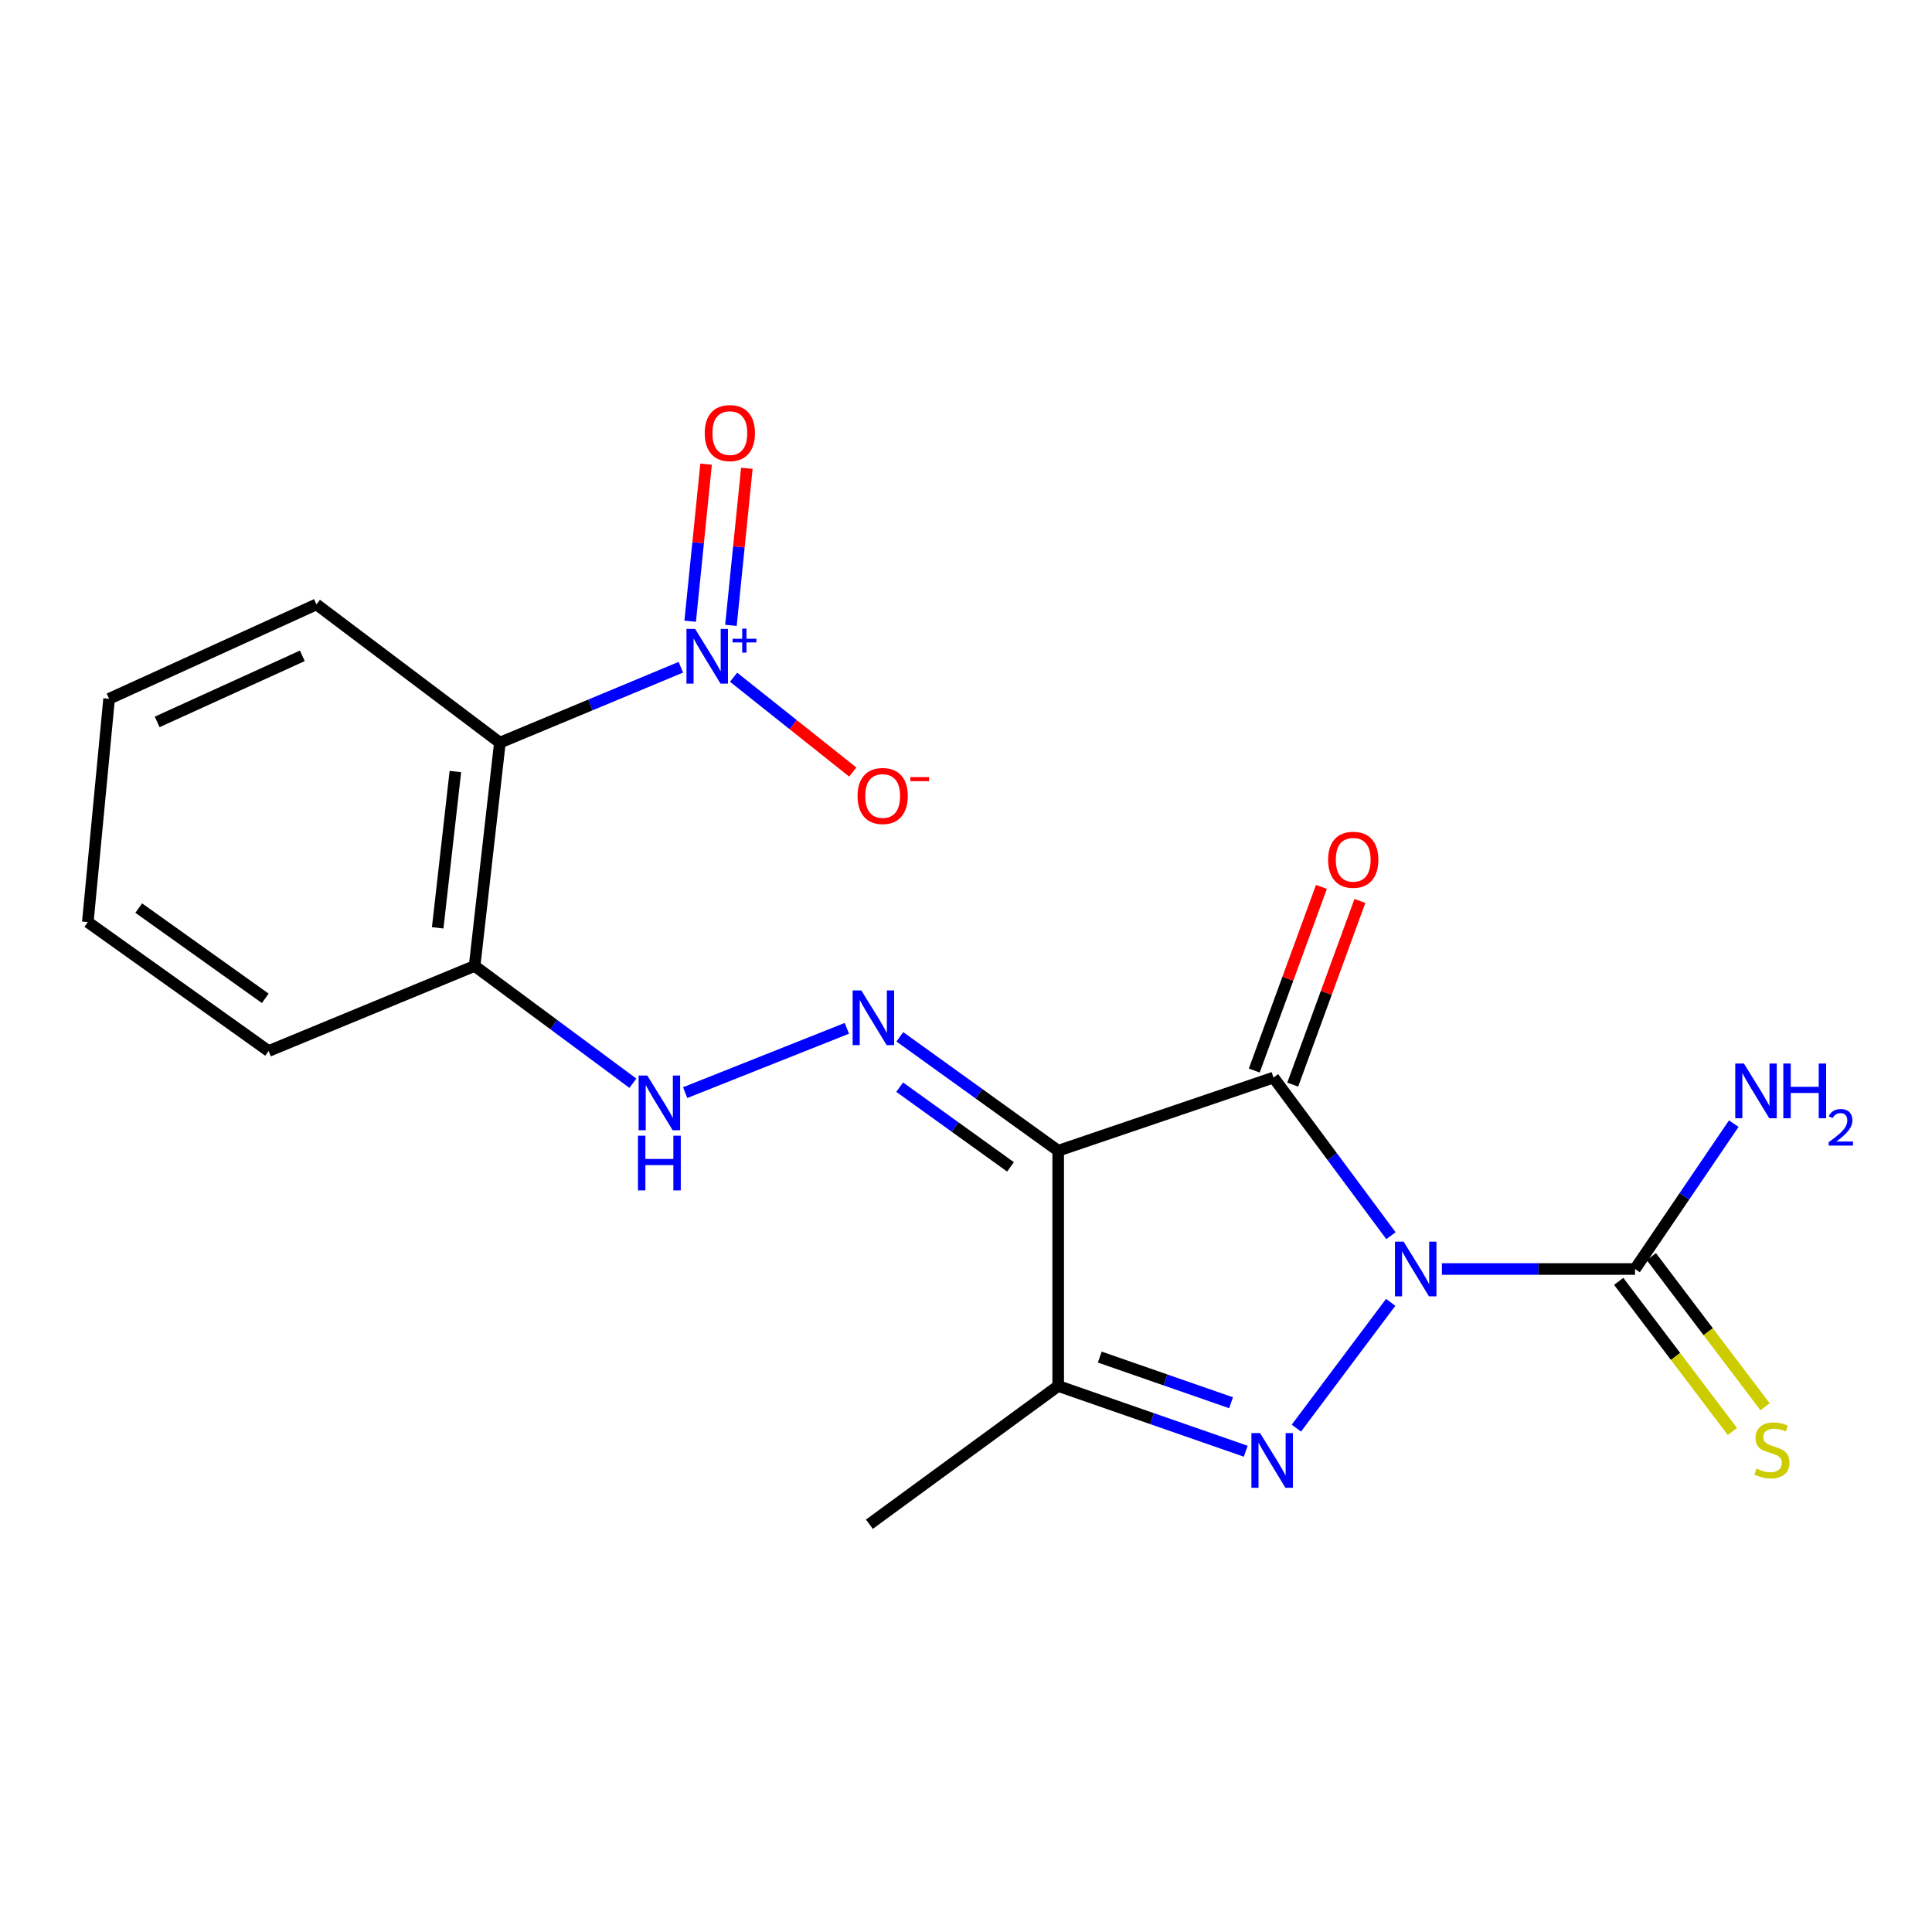 <?xml version='1.0' encoding='iso-8859-1'?>
<svg version='1.1' baseProfile='full'
              xmlns='http://www.w3.org/2000/svg'
                      xmlns:rdkit='http://www.rdkit.org/xml'
                      xmlns:xlink='http://www.w3.org/1999/xlink'
                  xml:space='preserve'
width='1000px' height='1000px' viewBox='0 0 1000 1000'>
<!-- END OF HEADER -->
<rect style='opacity:1.0;fill:#FFFFFF;stroke:none' width='1000' height='1000' x='0' y='0'> </rect>
<path class='bond-0' d='M 719.952,639.591 L 689.556,598.672' style='fill:none;fill-rule:evenodd;stroke:#0000FF;stroke-width:6px;stroke-linecap:butt;stroke-linejoin:miter;stroke-opacity:1' />
<path class='bond-0' d='M 689.556,598.672 L 659.16,557.753' style='fill:none;fill-rule:evenodd;stroke:#000000;stroke-width:6px;stroke-linecap:butt;stroke-linejoin:miter;stroke-opacity:1' />
<path class='bond-1' d='M 719.822,674.093 L 671.001,739.192' style='fill:none;fill-rule:evenodd;stroke:#0000FF;stroke-width:6px;stroke-linecap:butt;stroke-linejoin:miter;stroke-opacity:1' />
<path class='bond-5' d='M 746.341,656.837 L 796.316,656.837' style='fill:none;fill-rule:evenodd;stroke:#0000FF;stroke-width:6px;stroke-linecap:butt;stroke-linejoin:miter;stroke-opacity:1' />
<path class='bond-5' d='M 796.316,656.837 L 846.29,656.837' style='fill:none;fill-rule:evenodd;stroke:#000000;stroke-width:6px;stroke-linecap:butt;stroke-linejoin:miter;stroke-opacity:1' />
<path class='bond-2' d='M 659.16,557.753 L 547.719,595.614' style='fill:none;fill-rule:evenodd;stroke:#000000;stroke-width:6px;stroke-linecap:butt;stroke-linejoin:miter;stroke-opacity:1' />
<path class='bond-10' d='M 669.117,561.395 L 686.502,513.866' style='fill:none;fill-rule:evenodd;stroke:#000000;stroke-width:6px;stroke-linecap:butt;stroke-linejoin:miter;stroke-opacity:1' />
<path class='bond-10' d='M 686.502,513.866 L 703.886,466.338' style='fill:none;fill-rule:evenodd;stroke:#FF0000;stroke-width:6px;stroke-linecap:butt;stroke-linejoin:miter;stroke-opacity:1' />
<path class='bond-10' d='M 649.203,554.111 L 666.587,506.582' style='fill:none;fill-rule:evenodd;stroke:#000000;stroke-width:6px;stroke-linecap:butt;stroke-linejoin:miter;stroke-opacity:1' />
<path class='bond-10' d='M 666.587,506.582 L 683.972,459.054' style='fill:none;fill-rule:evenodd;stroke:#FF0000;stroke-width:6px;stroke-linecap:butt;stroke-linejoin:miter;stroke-opacity:1' />
<path class='bond-3' d='M 644.794,751.153 L 596.256,734.27' style='fill:none;fill-rule:evenodd;stroke:#0000FF;stroke-width:6px;stroke-linecap:butt;stroke-linejoin:miter;stroke-opacity:1' />
<path class='bond-3' d='M 596.256,734.27 L 547.719,717.387' style='fill:none;fill-rule:evenodd;stroke:#000000;stroke-width:6px;stroke-linecap:butt;stroke-linejoin:miter;stroke-opacity:1' />
<path class='bond-3' d='M 637.199,726.061 L 603.222,714.243' style='fill:none;fill-rule:evenodd;stroke:#0000FF;stroke-width:6px;stroke-linecap:butt;stroke-linejoin:miter;stroke-opacity:1' />
<path class='bond-3' d='M 603.222,714.243 L 569.246,702.425' style='fill:none;fill-rule:evenodd;stroke:#000000;stroke-width:6px;stroke-linecap:butt;stroke-linejoin:miter;stroke-opacity:1' />
<path class='bond-6' d='M 547.719,595.614 L 506.734,566.133' style='fill:none;fill-rule:evenodd;stroke:#000000;stroke-width:6px;stroke-linecap:butt;stroke-linejoin:miter;stroke-opacity:1' />
<path class='bond-6' d='M 506.734,566.133 L 465.749,536.651' style='fill:none;fill-rule:evenodd;stroke:#0000FF;stroke-width:6px;stroke-linecap:butt;stroke-linejoin:miter;stroke-opacity:1' />
<path class='bond-6' d='M 523.041,603.984 L 494.351,583.346' style='fill:none;fill-rule:evenodd;stroke:#000000;stroke-width:6px;stroke-linecap:butt;stroke-linejoin:miter;stroke-opacity:1' />
<path class='bond-6' d='M 494.351,583.346 L 465.662,562.709' style='fill:none;fill-rule:evenodd;stroke:#0000FF;stroke-width:6px;stroke-linecap:butt;stroke-linejoin:miter;stroke-opacity:1' />
<path class='bond-20' d='M 547.719,595.614 L 547.719,717.387' style='fill:none;fill-rule:evenodd;stroke:#000000;stroke-width:6px;stroke-linecap:butt;stroke-linejoin:miter;stroke-opacity:1' />
<path class='bond-15' d='M 547.719,717.387 L 450.001,788.929' style='fill:none;fill-rule:evenodd;stroke:#000000;stroke-width:6px;stroke-linecap:butt;stroke-linejoin:miter;stroke-opacity:1' />
<path class='bond-4' d='M 352.408,345.362 L 305.572,364.878' style='fill:none;fill-rule:evenodd;stroke:#0000FF;stroke-width:6px;stroke-linecap:butt;stroke-linejoin:miter;stroke-opacity:1' />
<path class='bond-4' d='M 305.572,364.878 L 258.737,384.394' style='fill:none;fill-rule:evenodd;stroke:#000000;stroke-width:6px;stroke-linecap:butt;stroke-linejoin:miter;stroke-opacity:1' />
<path class='bond-11' d='M 379.696,350.529 L 410.55,375.075' style='fill:none;fill-rule:evenodd;stroke:#0000FF;stroke-width:6px;stroke-linecap:butt;stroke-linejoin:miter;stroke-opacity:1' />
<path class='bond-11' d='M 410.55,375.075 L 441.404,399.621' style='fill:none;fill-rule:evenodd;stroke:#FF0000;stroke-width:6px;stroke-linecap:butt;stroke-linejoin:miter;stroke-opacity:1' />
<path class='bond-13' d='M 378.332,323.68 L 382.449,283.036' style='fill:none;fill-rule:evenodd;stroke:#0000FF;stroke-width:6px;stroke-linecap:butt;stroke-linejoin:miter;stroke-opacity:1' />
<path class='bond-13' d='M 382.449,283.036 L 386.567,242.392' style='fill:none;fill-rule:evenodd;stroke:#FF0000;stroke-width:6px;stroke-linecap:butt;stroke-linejoin:miter;stroke-opacity:1' />
<path class='bond-13' d='M 357.235,321.543 L 361.353,280.899' style='fill:none;fill-rule:evenodd;stroke:#0000FF;stroke-width:6px;stroke-linecap:butt;stroke-linejoin:miter;stroke-opacity:1' />
<path class='bond-13' d='M 361.353,280.899 L 365.47,240.255' style='fill:none;fill-rule:evenodd;stroke:#FF0000;stroke-width:6px;stroke-linecap:butt;stroke-linejoin:miter;stroke-opacity:1' />
<path class='bond-12' d='M 837.838,663.237 L 867.26,702.09' style='fill:none;fill-rule:evenodd;stroke:#000000;stroke-width:6px;stroke-linecap:butt;stroke-linejoin:miter;stroke-opacity:1' />
<path class='bond-12' d='M 867.26,702.09 L 896.682,740.943' style='fill:none;fill-rule:evenodd;stroke:#CCCC00;stroke-width:6px;stroke-linecap:butt;stroke-linejoin:miter;stroke-opacity:1' />
<path class='bond-12' d='M 854.742,650.436 L 884.164,689.289' style='fill:none;fill-rule:evenodd;stroke:#000000;stroke-width:6px;stroke-linecap:butt;stroke-linejoin:miter;stroke-opacity:1' />
<path class='bond-12' d='M 884.164,689.289 L 913.586,728.141' style='fill:none;fill-rule:evenodd;stroke:#CCCC00;stroke-width:6px;stroke-linecap:butt;stroke-linejoin:miter;stroke-opacity:1' />
<path class='bond-14' d='M 846.29,656.837 L 871.841,619.213' style='fill:none;fill-rule:evenodd;stroke:#000000;stroke-width:6px;stroke-linecap:butt;stroke-linejoin:miter;stroke-opacity:1' />
<path class='bond-14' d='M 871.841,619.213 L 897.393,581.59' style='fill:none;fill-rule:evenodd;stroke:#0000FF;stroke-width:6px;stroke-linecap:butt;stroke-linejoin:miter;stroke-opacity:1' />
<path class='bond-8' d='M 438.343,532.26 L 354.644,565.533' style='fill:none;fill-rule:evenodd;stroke:#0000FF;stroke-width:6px;stroke-linecap:butt;stroke-linejoin:miter;stroke-opacity:1' />
<path class='bond-7' d='M 258.737,384.394 L 245.66,499.97' style='fill:none;fill-rule:evenodd;stroke:#000000;stroke-width:6px;stroke-linecap:butt;stroke-linejoin:miter;stroke-opacity:1' />
<path class='bond-7' d='M 235.705,399.347 L 226.552,480.25' style='fill:none;fill-rule:evenodd;stroke:#000000;stroke-width:6px;stroke-linecap:butt;stroke-linejoin:miter;stroke-opacity:1' />
<path class='bond-16' d='M 258.737,384.394 L 163.799,312.829' style='fill:none;fill-rule:evenodd;stroke:#000000;stroke-width:6px;stroke-linecap:butt;stroke-linejoin:miter;stroke-opacity:1' />
<path class='bond-9' d='M 327.577,560.676 L 286.619,530.323' style='fill:none;fill-rule:evenodd;stroke:#0000FF;stroke-width:6px;stroke-linecap:butt;stroke-linejoin:miter;stroke-opacity:1' />
<path class='bond-9' d='M 286.619,530.323 L 245.66,499.97' style='fill:none;fill-rule:evenodd;stroke:#000000;stroke-width:6px;stroke-linecap:butt;stroke-linejoin:miter;stroke-opacity:1' />
<path class='bond-17' d='M 245.66,499.97 L 139.025,544.005' style='fill:none;fill-rule:evenodd;stroke:#000000;stroke-width:6px;stroke-linecap:butt;stroke-linejoin:miter;stroke-opacity:1' />
<path class='bond-21' d='M 163.799,312.829 L 56.469,361.693' style='fill:none;fill-rule:evenodd;stroke:#000000;stroke-width:6px;stroke-linecap:butt;stroke-linejoin:miter;stroke-opacity:1' />
<path class='bond-21' d='M 156.486,339.457 L 81.355,373.662' style='fill:none;fill-rule:evenodd;stroke:#000000;stroke-width:6px;stroke-linecap:butt;stroke-linejoin:miter;stroke-opacity:1' />
<path class='bond-19' d='M 139.025,544.005 L 45.455,477.27' style='fill:none;fill-rule:evenodd;stroke:#000000;stroke-width:6px;stroke-linecap:butt;stroke-linejoin:miter;stroke-opacity:1' />
<path class='bond-19' d='M 137.302,516.731 L 71.803,470.016' style='fill:none;fill-rule:evenodd;stroke:#000000;stroke-width:6px;stroke-linecap:butt;stroke-linejoin:miter;stroke-opacity:1' />
<path class='bond-18' d='M 56.469,361.693 L 45.455,477.27' style='fill:none;fill-rule:evenodd;stroke:#000000;stroke-width:6px;stroke-linecap:butt;stroke-linejoin:miter;stroke-opacity:1' />
<path  class='atom-0' d='M 726.503 642.677
L 735.783 657.677
Q 736.703 659.157, 738.183 661.837
Q 739.663 664.517, 739.743 664.677
L 739.743 642.677
L 743.503 642.677
L 743.503 670.997
L 739.623 670.997
L 729.663 654.597
Q 728.503 652.677, 727.263 650.477
Q 726.063 648.277, 725.703 647.597
L 725.703 670.997
L 722.023 670.997
L 722.023 642.677
L 726.503 642.677
' fill='#0000FF'/>
<path  class='atom-2' d='M 652.205 741.749
L 661.485 756.749
Q 662.405 758.229, 663.885 760.909
Q 665.365 763.589, 665.445 763.749
L 665.445 741.749
L 669.205 741.749
L 669.205 770.069
L 665.325 770.069
L 655.365 753.669
Q 654.205 751.749, 652.965 749.549
Q 651.765 747.349, 651.405 746.669
L 651.405 770.069
L 647.725 770.069
L 647.725 741.749
L 652.205 741.749
' fill='#0000FF'/>
<path  class='atom-5' d='M 359.795 325.516
L 369.075 340.516
Q 369.995 341.996, 371.475 344.676
Q 372.955 347.356, 373.035 347.516
L 373.035 325.516
L 376.795 325.516
L 376.795 353.836
L 372.915 353.836
L 362.955 337.436
Q 361.795 335.516, 360.555 333.316
Q 359.355 331.116, 358.995 330.436
L 358.995 353.836
L 355.315 353.836
L 355.315 325.516
L 359.795 325.516
' fill='#0000FF'/>
<path  class='atom-5' d='M 379.171 330.621
L 384.16 330.621
L 384.16 325.367
L 386.378 325.367
L 386.378 330.621
L 391.5 330.621
L 391.5 332.522
L 386.378 332.522
L 386.378 337.802
L 384.16 337.802
L 384.16 332.522
L 379.171 332.522
L 379.171 330.621
' fill='#0000FF'/>
<path  class='atom-7' d='M 445.803 512.646
L 455.083 527.646
Q 456.003 529.126, 457.483 531.806
Q 458.963 534.486, 459.043 534.646
L 459.043 512.646
L 462.803 512.646
L 462.803 540.966
L 458.923 540.966
L 448.963 524.566
Q 447.803 522.646, 446.563 520.446
Q 445.363 518.246, 445.003 517.566
L 445.003 540.966
L 441.323 540.966
L 441.323 512.646
L 445.803 512.646
' fill='#0000FF'/>
<path  class='atom-9' d='M 335.033 556.681
L 344.313 571.681
Q 345.233 573.161, 346.713 575.841
Q 348.193 578.521, 348.273 578.681
L 348.273 556.681
L 352.033 556.681
L 352.033 585.001
L 348.153 585.001
L 338.193 568.601
Q 337.033 566.681, 335.793 564.481
Q 334.593 562.281, 334.233 561.601
L 334.233 585.001
L 330.553 585.001
L 330.553 556.681
L 335.033 556.681
' fill='#0000FF'/>
<path  class='atom-9' d='M 330.213 587.833
L 334.053 587.833
L 334.053 599.873
L 348.533 599.873
L 348.533 587.833
L 352.373 587.833
L 352.373 616.153
L 348.533 616.153
L 348.533 603.073
L 334.053 603.073
L 334.053 616.153
L 330.213 616.153
L 330.213 587.833
' fill='#0000FF'/>
<path  class='atom-11' d='M 687.426 445.013
Q 687.426 438.213, 690.786 434.413
Q 694.146 430.613, 700.426 430.613
Q 706.706 430.613, 710.066 434.413
Q 713.426 438.213, 713.426 445.013
Q 713.426 451.893, 710.026 455.813
Q 706.626 459.693, 700.426 459.693
Q 694.186 459.693, 690.786 455.813
Q 687.426 451.933, 687.426 445.013
M 700.426 456.493
Q 704.746 456.493, 707.066 453.613
Q 709.426 450.693, 709.426 445.013
Q 709.426 439.453, 707.066 436.653
Q 704.746 433.813, 700.426 433.813
Q 696.106 433.813, 693.746 436.613
Q 691.426 439.413, 691.426 445.013
Q 691.426 450.733, 693.746 453.613
Q 696.106 456.493, 700.426 456.493
' fill='#FF0000'/>
<path  class='atom-12' d='M 443.869 412.005
Q 443.869 405.205, 447.229 401.405
Q 450.589 397.605, 456.869 397.605
Q 463.149 397.605, 466.509 401.405
Q 469.869 405.205, 469.869 412.005
Q 469.869 418.885, 466.469 422.805
Q 463.069 426.685, 456.869 426.685
Q 450.629 426.685, 447.229 422.805
Q 443.869 418.925, 443.869 412.005
M 456.869 423.485
Q 461.189 423.485, 463.509 420.605
Q 465.869 417.685, 465.869 412.005
Q 465.869 406.445, 463.509 403.645
Q 461.189 400.805, 456.869 400.805
Q 452.549 400.805, 450.189 403.605
Q 447.869 406.405, 447.869 412.005
Q 447.869 417.725, 450.189 420.605
Q 452.549 423.485, 456.869 423.485
' fill='#FF0000'/>
<path  class='atom-12' d='M 471.189 402.227
L 480.878 402.227
L 480.878 404.339
L 471.189 404.339
L 471.189 402.227
' fill='#FF0000'/>
<path  class='atom-13' d='M 909.148 760.127
Q 909.468 760.247, 910.788 760.807
Q 912.108 761.367, 913.548 761.727
Q 915.028 762.047, 916.468 762.047
Q 919.148 762.047, 920.708 760.767
Q 922.268 759.447, 922.268 757.167
Q 922.268 755.607, 921.468 754.647
Q 920.708 753.687, 919.508 753.167
Q 918.308 752.647, 916.308 752.047
Q 913.788 751.287, 912.268 750.567
Q 910.788 749.847, 909.708 748.327
Q 908.668 746.807, 908.668 744.247
Q 908.668 740.687, 911.068 738.487
Q 913.508 736.287, 918.308 736.287
Q 921.588 736.287, 925.308 737.847
L 924.388 740.927
Q 920.988 739.527, 918.428 739.527
Q 915.668 739.527, 914.148 740.687
Q 912.628 741.807, 912.668 743.767
Q 912.668 745.287, 913.428 746.207
Q 914.228 747.127, 915.348 747.647
Q 916.508 748.167, 918.428 748.767
Q 920.988 749.567, 922.508 750.367
Q 924.028 751.167, 925.108 752.807
Q 926.228 754.407, 926.228 757.167
Q 926.228 761.087, 923.588 763.207
Q 920.988 765.287, 916.628 765.287
Q 914.108 765.287, 912.188 764.727
Q 910.308 764.207, 908.068 763.287
L 909.148 760.127
' fill='#CCCC00'/>
<path  class='atom-14' d='M 364.764 224.168
Q 364.764 217.368, 368.124 213.568
Q 371.484 209.768, 377.764 209.768
Q 384.044 209.768, 387.404 213.568
Q 390.764 217.368, 390.764 224.168
Q 390.764 231.048, 387.364 234.968
Q 383.964 238.848, 377.764 238.848
Q 371.524 238.848, 368.124 234.968
Q 364.764 231.088, 364.764 224.168
M 377.764 235.648
Q 382.084 235.648, 384.404 232.768
Q 386.764 229.848, 386.764 224.168
Q 386.764 218.608, 384.404 215.808
Q 382.084 212.968, 377.764 212.968
Q 373.444 212.968, 371.084 215.768
Q 368.764 218.568, 368.764 224.168
Q 368.764 229.888, 371.084 232.768
Q 373.444 235.648, 377.764 235.648
' fill='#FF0000'/>
<path  class='atom-15' d='M 902.642 550.484
L 911.922 565.484
Q 912.842 566.964, 914.322 569.644
Q 915.802 572.324, 915.882 572.484
L 915.882 550.484
L 919.642 550.484
L 919.642 578.804
L 915.762 578.804
L 905.802 562.404
Q 904.642 560.484, 903.402 558.284
Q 902.202 556.084, 901.842 555.404
L 901.842 578.804
L 898.162 578.804
L 898.162 550.484
L 902.642 550.484
' fill='#0000FF'/>
<path  class='atom-15' d='M 923.042 550.484
L 926.882 550.484
L 926.882 562.524
L 941.362 562.524
L 941.362 550.484
L 945.202 550.484
L 945.202 578.804
L 941.362 578.804
L 941.362 565.724
L 926.882 565.724
L 926.882 578.804
L 923.042 578.804
L 923.042 550.484
' fill='#0000FF'/>
<path  class='atom-15' d='M 946.575 577.811
Q 947.261 576.042, 948.898 575.065
Q 950.535 574.062, 952.805 574.062
Q 955.63 574.062, 957.214 575.593
Q 958.798 577.124, 958.798 579.843
Q 958.798 582.615, 956.739 585.203
Q 954.706 587.79, 950.482 590.852
L 959.115 590.852
L 959.115 592.964
L 946.522 592.964
L 946.522 591.195
Q 950.007 588.714, 952.066 586.866
Q 954.152 585.018, 955.155 583.355
Q 956.158 581.691, 956.158 579.975
Q 956.158 578.18, 955.26 577.177
Q 954.363 576.174, 952.805 576.174
Q 951.3 576.174, 950.297 576.781
Q 949.294 577.388, 948.581 578.735
L 946.575 577.811
' fill='#0000FF'/>
</svg>
